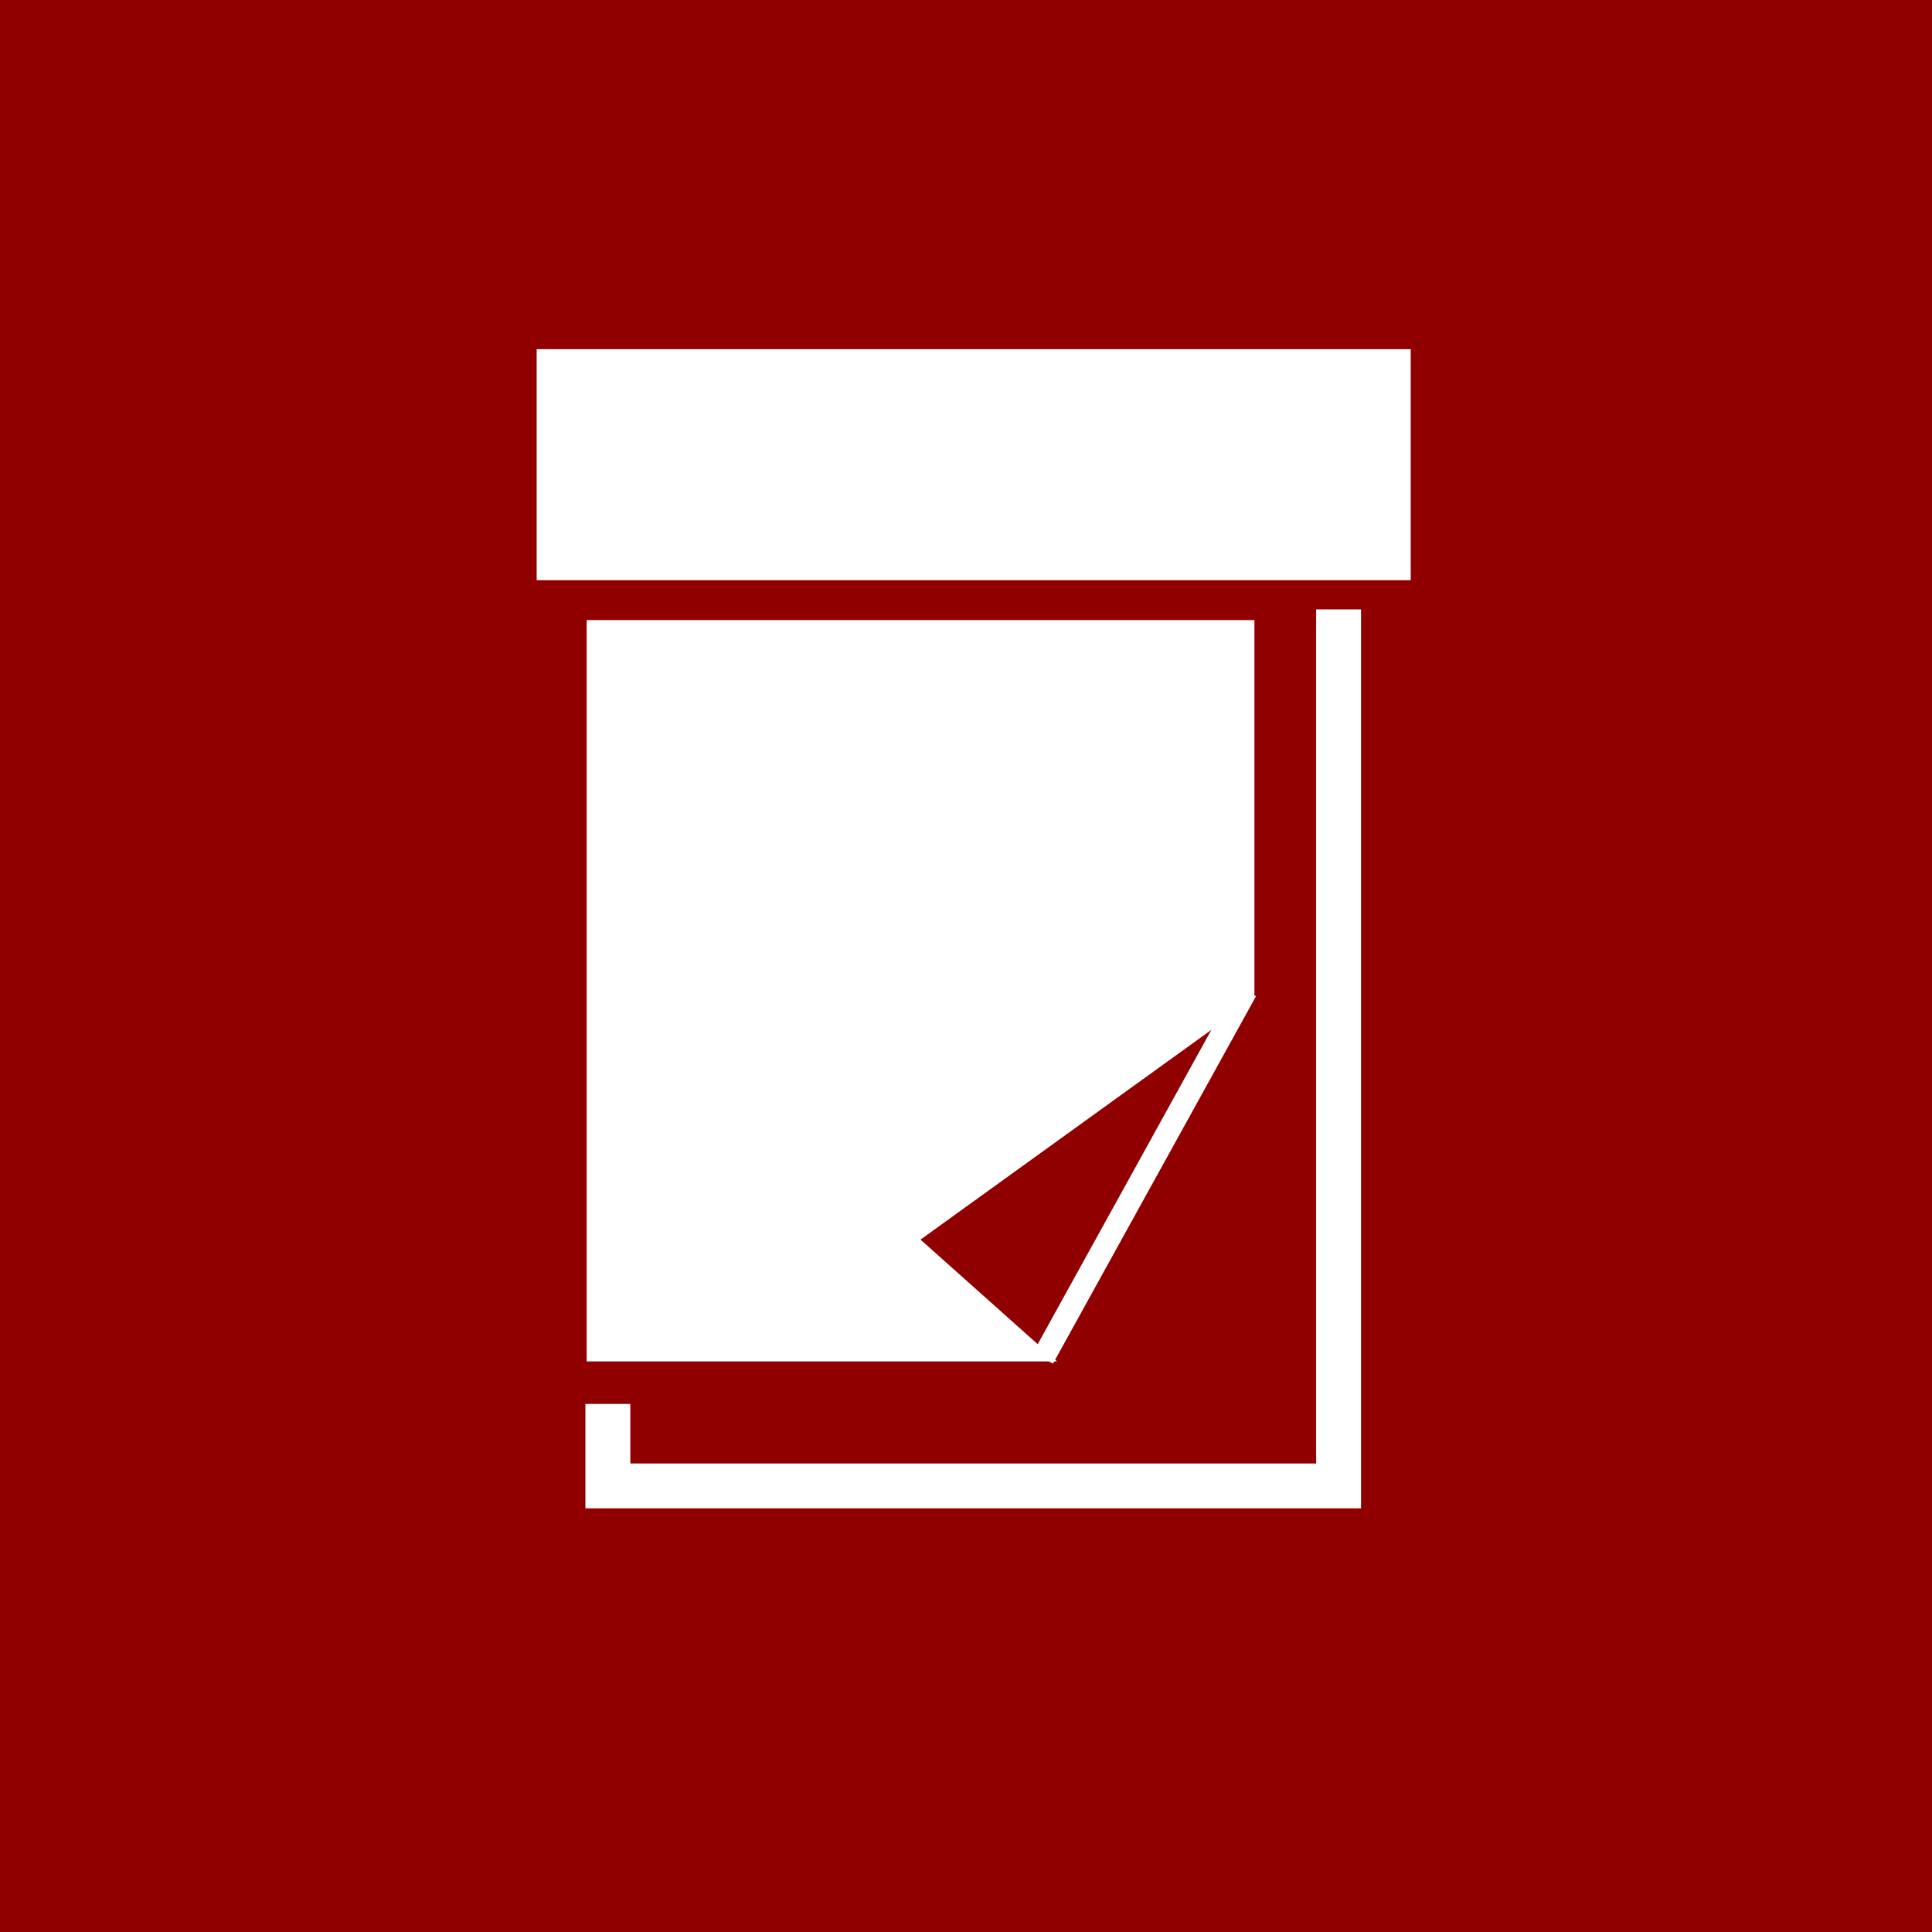 <svg xmlns="http://www.w3.org/2000/svg" width="90" height="90" viewBox="0 0 90 90">
  <g id="icon_order" transform="translate(-1123 -541)">
    <rect id="長方形_125" data-name="長方形 125" width="90" height="90" transform="translate(1123 541)" fill="#910000"/>
    <g id="グループ_46" data-name="グループ 46" transform="translate(2373.503 -14.326)">
      <rect id="長方形_133" data-name="長方形 133" width="40.717" height="10.761" transform="translate(-1225.503 571.593)" fill="#fff"/>
      <path id="パス_72" data-name="パス 72" d="M-1207.622,613.072l6.359,5.674h-21.913V584.213h31.109v17.641Z" fill="#fff"/>
      <rect id="長方形_134" data-name="長方形 134" width="19.552" height="1.062" transform="translate(-1202.38 618.336) rotate(-61.078)" fill="#fff"/>
      <path id="パス_73" data-name="パス 73" d="M-1187.6,625.091h-35.132v-3.866h1.092V624h32.948V584.213h1.092Z" fill="#fff" stroke="#fff" stroke-width="1"/>
    </g>
  </g>
</svg>
